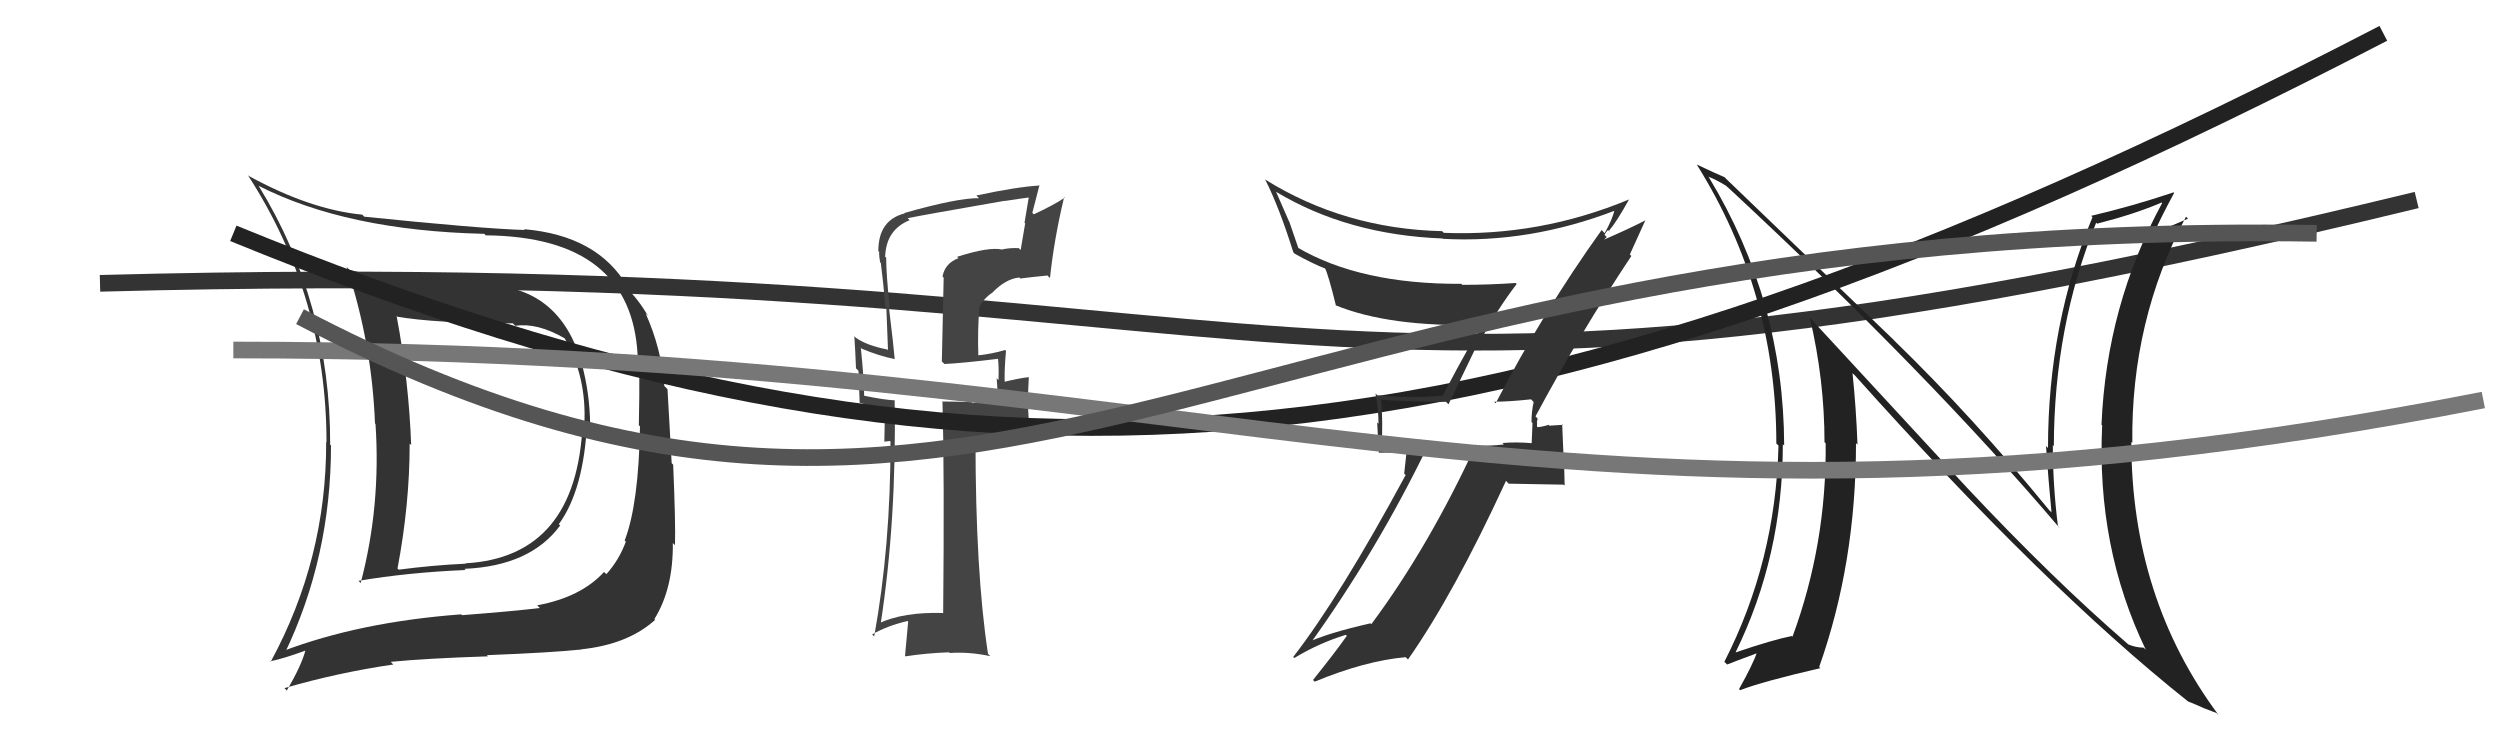 <svg xmlns="http://www.w3.org/2000/svg" width="150" height="44" viewBox="0,0,150,44"><path fill="#333" d="M28.97 17.18L28.95 17.17L28.95 17.16Q24.67 17.18 20.98 16.19L20.95 16.17L20.80 16.02Q22.31 20.57 22.50 25.41L22.67 25.58L22.53 25.43Q22.86 30.37 21.64 34.98L21.50 34.84L21.52 34.85Q24.44 34.35 27.94 34.20L27.79 34.05L27.87 34.13Q31.82 33.96 33.61 31.53L33.61 31.53L33.53 31.45Q35.04 29.38 35.23 25.27L35.21 25.25L35.41 25.45Q35.38 23.59 34.92 21.88L34.88 21.84L34.93 21.89Q33.60 17.09 28.88 17.09ZM16.96 39.10L17.02 39.15L17.08 39.21Q19.86 33.43 19.86 26.73L19.88 26.74L19.81 26.68Q19.83 18.17 15.53 11.17L15.62 11.26L15.50 11.14Q20.79 13.84 29.06 14.03L29.17 14.15L29.15 14.12Q37.92 14.21 38.26 21.37L38.30 21.41L38.36 21.47Q38.37 24.07 38.33 25.52L38.30 25.49L38.40 25.58Q38.32 30.26 37.48 32.43L37.40 32.35L37.55 32.50Q37.14 33.61 36.38 34.45L36.28 34.35L36.24 34.32Q34.86 35.83 32.23 36.32L32.30 36.39L32.39 36.48Q30.73 36.68 27.72 36.91L27.65 36.84L27.67 36.86Q21.55 37.32 16.94 39.08ZM34.87 38.95L34.97 39.06L34.87 38.96Q37.67 38.67 39.31 37.19L39.22 37.10L39.26 37.15Q40.40 35.32 40.37 32.58L40.46 32.67L40.50 32.71Q40.54 31.38 40.39 27.88L40.30 27.79L40.05 23.35L39.86 23.16Q39.68 20.89 38.73 18.79L38.78 18.85L38.89 18.96Q38.25 17.89 37.56 17.25L37.72 17.41L37.69 17.23L37.63 17.17Q35.85 14.13 31.44 13.75L31.56 13.87L31.49 13.80Q28.86 13.72 21.85 13.00L21.86 13.01L21.74 12.88Q18.62 12.58 14.93 10.56L14.88 10.51L14.86 10.49Q19.59 17.78 19.59 26.53L19.71 26.65L19.57 26.51Q19.59 33.54 16.24 39.71L16.41 39.87L16.21 39.68Q17.01 39.52 18.34 39.03L18.38 39.07L18.33 39.01Q18.08 39.95 17.21 41.43L17.02 41.24L17.06 41.29Q20.25 40.36 23.60 39.87L23.58 39.85L23.44 39.71Q25.63 39.50 29.28 39.38L29.16 39.26L29.21 39.31Q33.06 39.16 34.89 38.97ZM34.90 25.32L35.06 25.48L34.96 25.38Q34.62 33.42 27.92 33.80L27.85 33.72L27.94 33.82Q25.98 33.91 23.92 34.18L23.95 34.20L23.85 34.11Q24.58 30.27 24.58 26.62L24.64 26.67L24.67 26.70Q24.53 22.87 23.81 19.03L23.94 19.16L23.77 18.99Q26.09 19.40 30.77 19.40L30.75 19.38L30.92 19.55Q32.24 19.35 33.88 20.30L33.89 20.31L33.89 20.32Q35.21 22.62 35.06 25.48Z"/><path d="M6 17 C81 15,75 29,145 12" stroke="#333" fill="none"/><path fill="#222" d="M117.86 29.09L108.60 19.07L108.59 19.06Q109.47 22.80 109.47 26.53L109.61 26.67L109.54 26.60Q109.60 32.64 107.55 38.20L107.38 38.03L107.51 38.16Q106.39 38.38 104.15 39.14L104.21 39.20L104.14 39.13Q106.97 33.35 106.97 26.65L106.94 26.63L107.05 26.73Q107.03 18.07 102.54 10.65L102.40 10.51L102.49 10.60Q102.88 10.73 103.57 11.15L103.67 11.25L103.64 11.21Q115.77 22.47 123.61 31.72L123.48 31.59L123.48 31.59Q123.17 29.15 123.17 26.72L123.15 26.69L123.23 26.77Q123.25 19.56 125.77 13.36L125.78 13.37L125.83 13.42Q128.10 12.84 129.70 12.15L129.68 12.13L129.73 12.18Q126.39 18.32 126.09 25.48L126.11 25.50L126.13 25.52Q125.78 32.83 128.75 38.99L128.64 38.88L128.62 38.86Q128.11 38.85 127.70 38.66L127.81 38.77L127.66 38.63Q123.19 34.77 117.97 29.21L117.96 29.19ZM131.29 42.10L131.42 42.24L131.27 42.08Q131.77 42.28 132.19 42.47L132.20 42.48L132.99 42.78L133.12 42.91Q127.88 35.88 127.88 26.51L127.93 26.56L127.94 26.57Q127.85 19.25 131.16 13.00L131.20 13.04L131.28 13.12Q130.66 13.38 129.25 13.99L129.12 13.86L129.25 13.98Q129.61 13.13 130.45 11.57L130.35 11.47L130.42 11.54Q127.91 12.38 125.47 12.95L125.52 13.00L125.55 13.03Q122.88 19.46 122.88 26.88L122.92 26.92L122.76 26.76Q122.90 28.76 123.09 30.74L122.93 30.59L122.97 30.63Q118.36 24.99 113.60 20.38L113.68 20.45L103.58 10.74L103.47 10.63Q103.01 10.44 101.80 9.87L101.78 9.85L101.81 9.88Q106.58 17.51 106.58 26.61L106.68 26.71L106.71 26.73Q106.54 33.69 103.46 39.71L103.61 39.85L103.63 39.87Q103.92 39.75 105.56 39.14L105.42 39.00L105.46 39.04Q105.18 39.86 104.34 41.35L104.33 41.34L104.41 41.41Q105.75 40.89 109.22 40.09L109.05 39.92L109.15 40.02Q111.36 33.78 111.36 26.59L111.49 26.72L111.45 26.68Q111.37 24.51 111.15 22.38L111.15 22.39L111.29 22.52Q122.64 35.21 131.25 42.06Z"/><path fill="#444" d="M57.52 15.51L57.38 15.37L57.51 15.49Q56.70 15.79 56.55 16.59L56.62 16.66L56.51 21.69L56.67 21.84Q57.75 21.79 59.96 21.52L60.00 21.57L59.87 21.44Q59.94 21.96 59.91 22.80L59.84 22.74L59.80 22.69Q59.87 23.57 59.87 24.02L59.80 23.95L58.36 24.19L58.31 24.13Q57.39 24.09 56.51 24.09L56.51 24.09L56.55 24.13Q56.67 28.43 56.59 36.81L56.59 36.81L56.57 36.78Q54.21 36.71 52.73 37.40L52.88 37.55L52.83 37.50Q53.80 31.23 53.68 24.00L53.77 24.09L53.70 24.02Q53.07 24.00 51.78 23.73L51.74 23.69L51.85 23.81Q51.85 22.81 51.65 20.87L51.55 20.76L51.70 20.92Q52.75 21.36 53.70 21.55L53.69 21.54L53.68 21.52Q53.63 20.87 53.33 18.40L53.44 18.50L53.38 18.45Q53.17 16.41 53.17 15.46L53.07 15.36L53.11 15.39Q53.17 13.78 54.58 13.21L54.52 13.15L54.46 13.09Q55.44 12.89 60.27 12.05L60.17 11.94L60.28 12.06Q61.11 11.93 61.94 11.82L61.87 11.75L61.76 11.64Q61.62 12.49 61.47 13.37L61.51 13.40L61.24 15.00L61.13 14.89Q60.60 14.86 60.11 14.97L60.11 14.97L60.11 14.97Q59.33 14.80 57.42 15.41ZM62.89 16.58L62.94 16.62L63.00 16.68Q63.24 14.37 63.85 11.82L63.82 11.79L63.88 11.86Q63.33 12.25 62.03 12.86L61.94 12.77L62.37 11.10L62.40 11.13Q61.06 11.20 58.58 11.73L58.64 11.79L58.74 11.89Q57.46 11.87 54.26 12.78L54.31 12.83L54.29 12.80Q52.70 13.20 52.70 15.06L52.68 15.04L52.75 15.12Q52.74 15.40 52.81 15.75L52.84 15.77L52.85 15.78Q53.01 17.05 53.12 18.38L53.18 18.44L53.28 21.01L53.24 20.97Q52.01 20.73 51.36 20.27L51.27 20.18L51.26 20.17Q51.32 21.07 51.36 22.10L51.51 22.25L51.58 24.19L51.55 24.15Q52.36 24.43 53.16 24.50L53.10 24.44L53.06 26.50L53.40 26.46L53.43 26.49Q53.44 32.75 52.45 38.19L52.45 38.19L52.33 38.06Q53.28 37.53 54.46 37.26L54.49 37.30L54.30 39.36L54.33 39.38Q55.65 39.18 56.95 39.14L56.90 39.09L56.99 39.18Q58.16 39.10 59.42 39.37L59.38 39.33L59.28 39.23Q58.53 34.33 58.53 26.37L58.62 26.47L58.49 26.33Q59.69 26.43 61.79 26.51L61.79 26.51L61.69 24.55L61.64 24.49Q61.69 23.60 61.73 22.64L61.74 22.65L61.72 22.63Q61.19 22.68 60.13 22.94L60.29 23.11L60.29 23.11Q60.24 22.38 60.36 21.05L60.40 21.09L60.31 21.00Q59.49 21.24 58.69 21.32L58.69 21.32L58.70 21.33Q58.65 19.87 58.76 18.46L58.84 18.54L58.75 18.45Q59.01 17.91 59.54 17.56L59.39 17.41L59.54 17.56Q60.34 16.73 61.16 16.65L61.26 16.75L61.22 16.71Q62.01 16.61 62.85 16.53Z"/><path d="M14 14 C58 32,89 30,143 2" stroke="#222" fill="none"/><path fill="#333" d="M89.80 24.26L89.77 24.23L89.65 24.10Q90.45 24.11 91.86 23.96L91.89 23.99L92.02 24.12Q91.89 24.68 91.89 25.32L91.95 25.38L91.90 26.58L91.91 26.59Q90.98 26.51 90.15 26.58L90.14 26.57L90.23 26.67Q89.45 26.76 88.62 26.73L88.54 26.65L88.56 26.67Q85.71 32.84 82.28 37.45L82.23 37.40L82.23 37.40Q79.65 37.98 78.36 38.59L78.40 38.63L78.52 38.75Q82.63 33.04 85.67 26.75L85.56 26.64L83.02 26.73L82.90 26.61Q82.98 25.35 82.87 24.02L82.85 24.00L82.82 23.98Q84.70 24.11 86.76 24.11L86.91 24.26L88.73 20.48L88.78 20.53Q89.78 18.64 91.00 17.04L90.95 16.99L90.93 16.98Q89.34 17.09 87.74 17.09L87.77 17.13L87.68 17.03Q81.62 17.06 77.85 14.85L77.91 14.91L77.36 13.31L77.34 13.28Q76.95 12.39 76.57 11.52L76.62 11.57L76.55 11.50Q80.85 14.09 86.56 14.31L86.50 14.26L86.58 14.33Q91.77 14.61 96.91 12.63L96.77 12.50L96.87 12.59Q96.77 13.11 96.28 13.99L96.17 13.88L96.10 13.80Q92.60 18.68 89.74 24.20ZM97.81 15.29L97.79 15.27L98.73 13.20L98.74 13.21Q97.79 13.71 96.12 14.43L96.15 14.47L96.40 14.22L96.27 14.09Q96.36 13.92 96.48 13.80L96.65 13.97L96.53 13.86Q97.02 13.28 97.75 11.95L97.60 11.80L97.76 11.96Q92.38 14.20 86.63 13.97L86.62 13.96L86.53 13.87Q80.65 13.73 75.89 10.76L75.76 10.63L75.92 10.79Q76.77 12.48 77.60 15.14L77.67 15.21L77.68 15.22Q78.73 15.81 79.53 16.12L79.49 16.08L79.50 16.09Q79.70 16.48 80.16 18.35L80.13 18.31L80.12 18.31Q83.36 19.64 88.88 19.49L88.93 19.55L88.95 19.56Q88.52 20.01 86.54 23.78L86.65 23.88L86.51 23.74Q84.62 23.91 82.64 23.72L82.49 23.57L82.53 23.61Q82.71 24.55 82.71 25.42L82.63 25.35L82.73 27.16L84.39 27.15L84.25 28.42L84.34 28.50Q80.37 35.84 77.59 39.42L77.55 39.38L77.66 39.48Q79.12 38.59 80.75 38.09L80.79 38.13L80.81 38.15Q80.15 39.09 78.78 40.80L78.79 40.81L78.88 40.90Q81.90 39.65 84.34 39.43L84.29 39.38L84.48 39.57Q87.24 35.63 90.36 28.85L90.52 29.02L93.82 29.08L93.88 29.13Q93.85 28.27 93.85 27.35L93.81 27.31L93.73 25.44L93.77 25.49Q93.52 25.50 92.97 25.54L93.04 25.62L92.92 25.49Q92.47 25.63 92.20 25.63L92.09 25.52L92.24 25.67Q92.20 25.51 92.23 25.36L92.21 25.33L92.26 25.12L92.13 24.98Q94.80 20.00 97.88 15.36Z"/><path d="M14 21 C74 21,93 35,149 24" stroke="#777" fill="none"/><path d="M18 19 C60 41,73 13,139 14" stroke="#555" fill="none"/></svg>